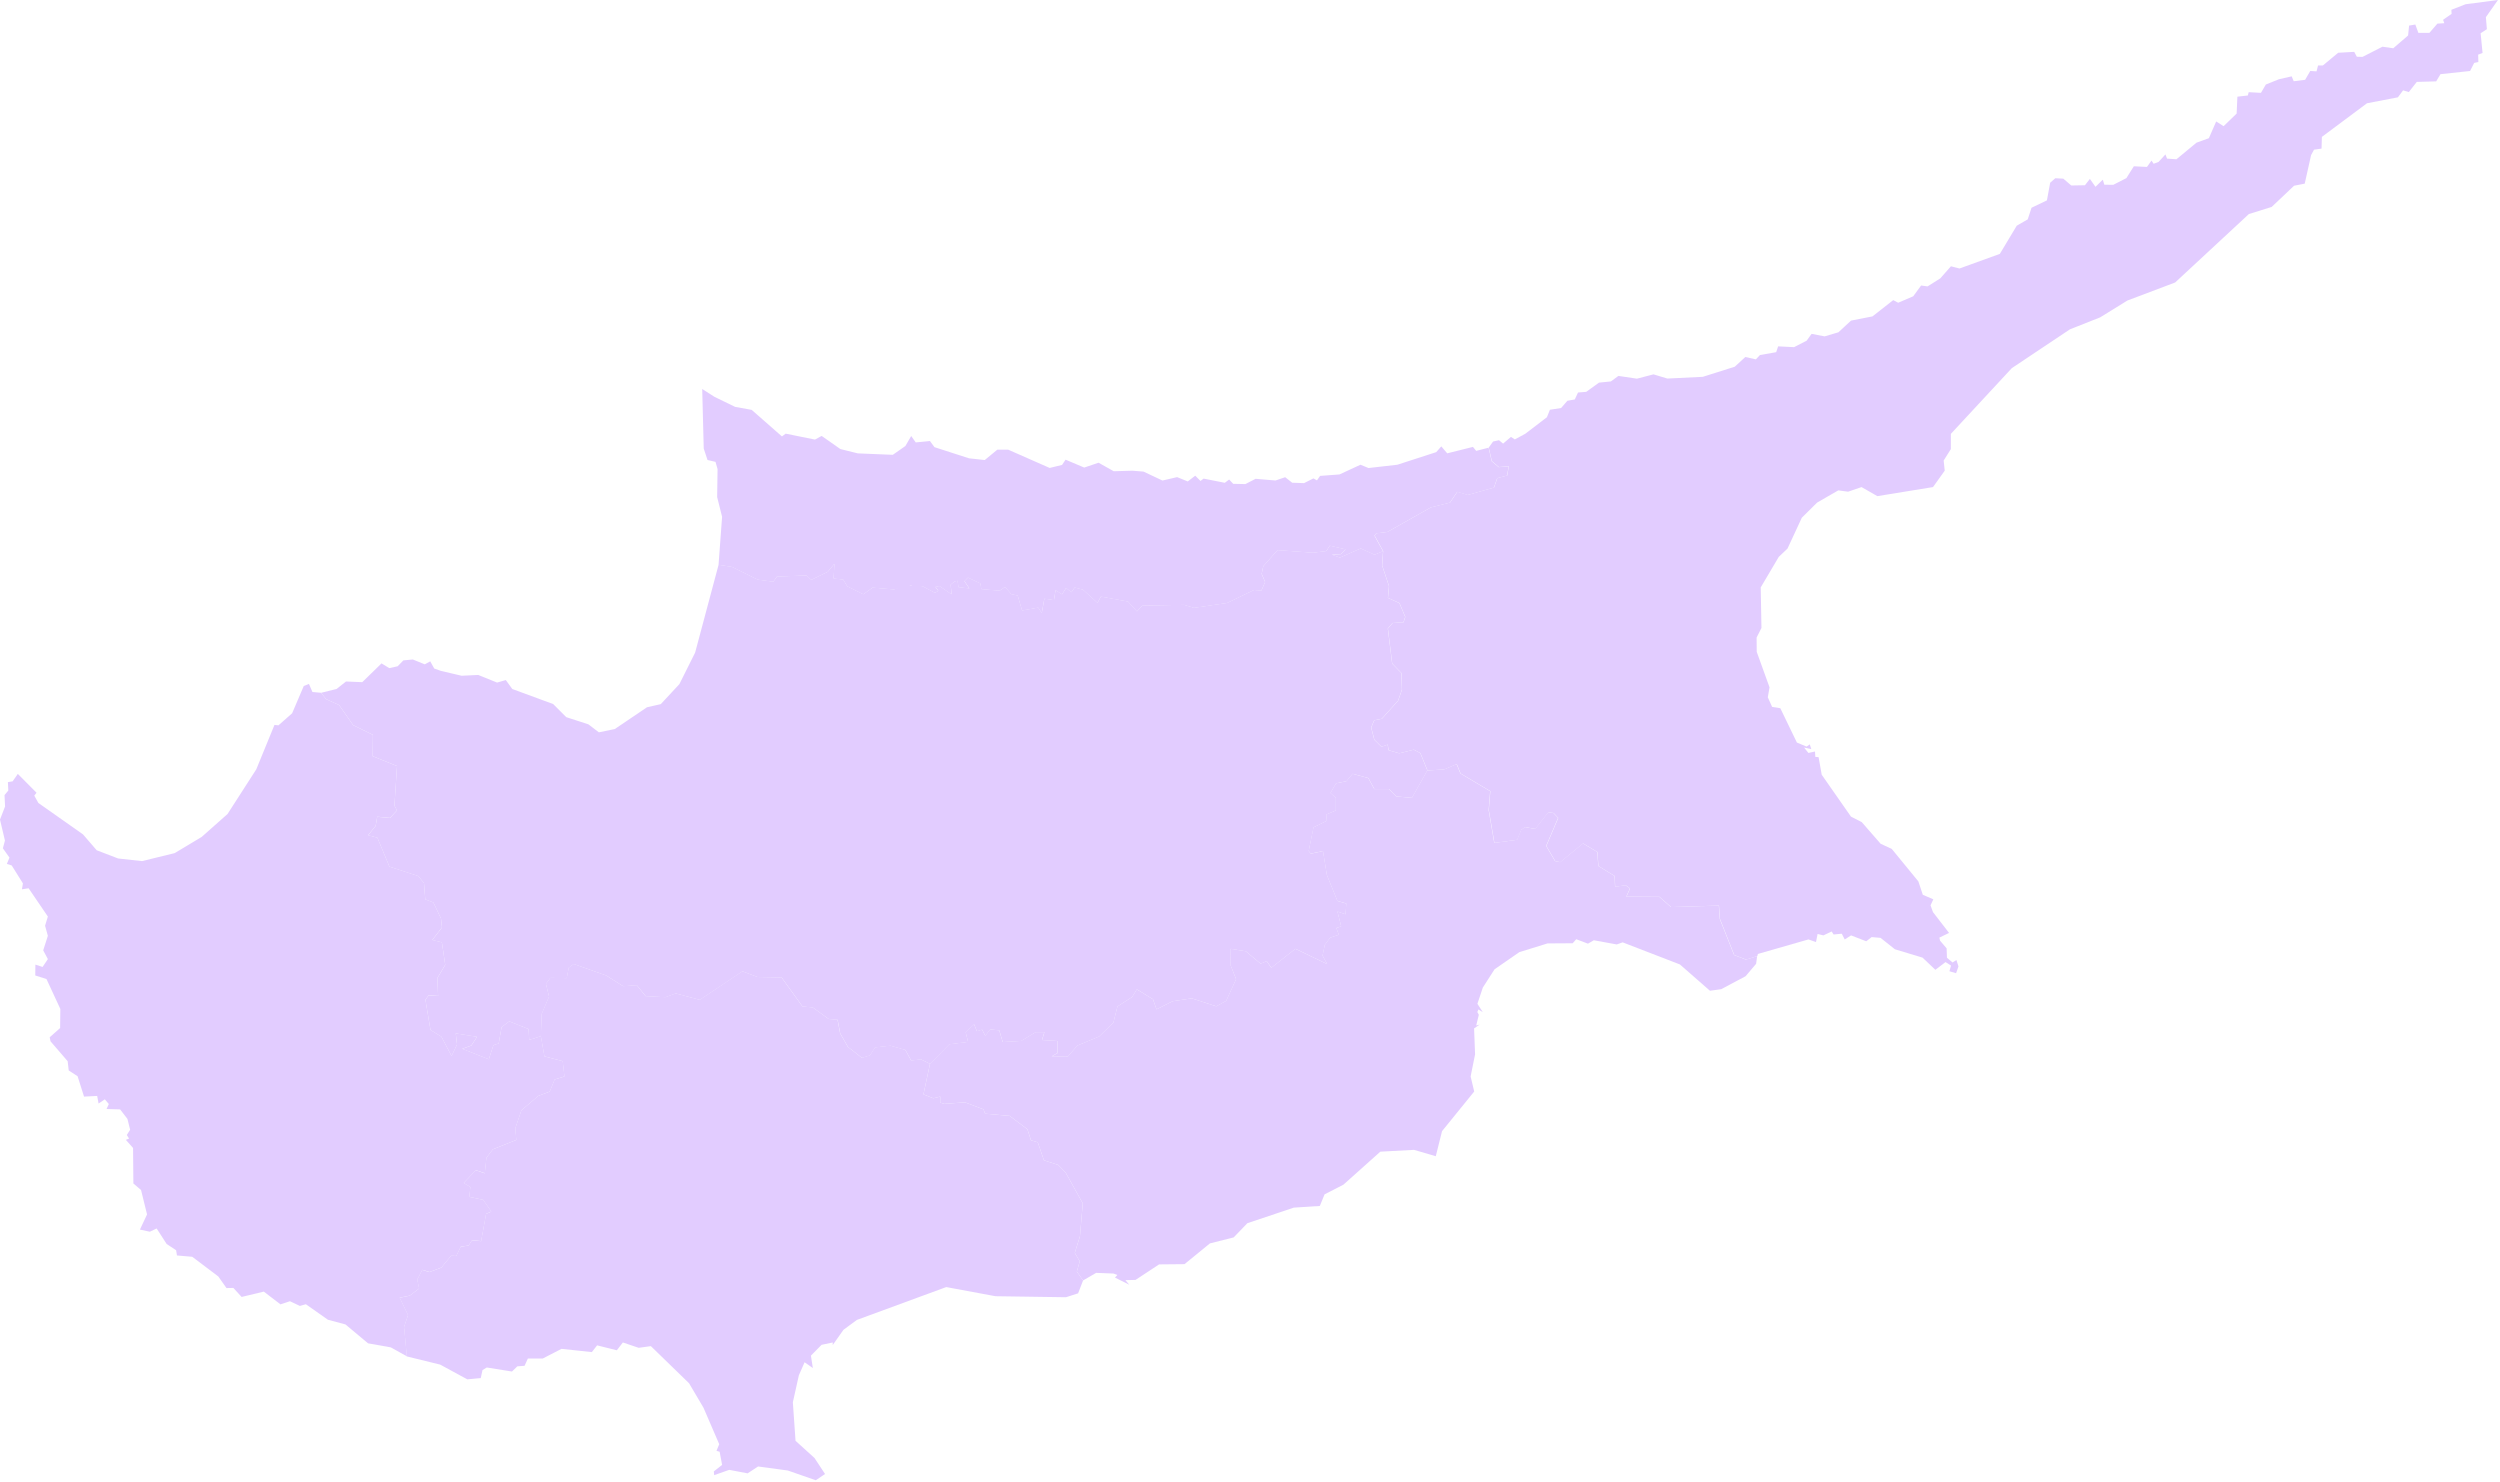<svg width="523" height="310" viewBox="0 0 523 310" fill="none" xmlns="http://www.w3.org/2000/svg">
<path d="M150.329 118.144L153.144 118.583L158.508 121.244L161.771 121.683L162.538 120.615L168.728 120.366L169.718 121.295L173.162 119.617L174.557 117.938L174.402 121.011L176.408 121.235L177.243 122.639L180.618 124.317L182.555 122.914L187.041 123.302L189.159 122.475L193.034 122.639L195.582 124.008L196.305 123.594L195.694 122.768L196.529 122.578L199.052 124.309L198.897 122.277L199.732 121.614L200.343 121.476L200.498 122.819L202.797 123.095L201.764 121.554L202.504 120.813L205.113 122.053L205.294 123.233L209.125 123.56L210.27 122.768L211.553 124.274L212.905 124.576L213.826 127.701L217.201 127.098L217.942 128.226L218.484 125.23L220.49 125.531L220.826 123.448L222.178 124.326L223.03 122.983L224.132 123.887L224.83 122.897L226.543 123.336L229.608 126.108L230.306 124.791L235.979 125.833L237.848 127.891L238.993 126.685L247.706 126.522L249.798 127.15L256.712 126.134L262.343 123.413L263.875 123.551L264.667 121.743L263.944 120.038L264.28 118.446L267.276 115.071L274.689 115.622L277.462 115.269L278.202 114.141L281.491 114.907L280.544 115.897L278.633 116.035L280.303 116.638L284.668 114.718L287.552 116.035L289.335 115.294L289.128 118.291L290.566 122.604L290.342 125.075L292.753 126.177L293.967 129.062L293.588 130.189L291.315 130.327L290.325 131.481L291.229 138.808L293.166 140.814L293.278 144.266L292.469 146.574L289.068 150.362L287.466 150.689L286.838 152.196L287.492 154.745L288.982 156.226L290.29 155.761L290.471 156.94L292.727 157.595L295.74 156.828L297.118 157.543L298.607 161.185L295.387 166.91L292.098 166.609L290.592 165.076H287.527L286.269 162.778L282.981 161.874L281.672 163.432L279.511 163.871L278.34 165.894L279.468 166.91V169.545L277.462 170.397L277.574 171.715L274.801 173.084L273.785 178.043L274.233 178.594L276.781 178.043L277.591 183.054L279.795 188.478L281.663 189.029L281.482 191.276L279.795 190.699L280.587 193.79L279.571 194.143L280.088 195.538L278.288 196.167L277.16 197.673L276.687 199.92L277.66 201.694L271.013 198.491L265.968 202.46L264.995 201.066L263.738 201.617L260.629 199.016L257.478 198.5L257.452 201.944L258.597 204.845L256.523 209.383L254.448 210.528L249.333 208.857L245.321 209.46L241.946 211.156L241.206 209.047L237.831 206.972L236.84 208.582L233.775 210.554L232.923 213.946L229.927 216.847L225.398 218.733L223.375 221.058L220.017 221.006L221.257 220.291L221.214 217.777L217.993 217.588L218.493 215.952H216.642L213.628 217.786L209.78 218.001L209.056 215.565L207.162 215.349L206.129 216.692L205.475 215.41L204.373 215.737L203.787 214.29L202.031 215.961L202.53 217.984L198.613 218.475L194.583 222.573L192.646 221.617L190.64 221.893L189.4 219.654L186.292 218.776L183.072 219.129L182.013 220.799L180.325 221.316L177.398 219.017L175.779 216.202L175.237 213.335L173.386 213.197L170.08 210.795L167.876 210.545L163.528 204.501L158.508 204.415L155.331 203.209L146.411 209.176L141.366 207.833L139.248 208.625L135.081 208.41L133.23 206.111L130.371 206.326L126.833 204.088L120.031 201.677L118.998 202.443L118.567 204.63L115.14 204.578L114.219 205.835L114.873 208.487L113.341 212.095L113.16 216.77L110.706 217.562L110.594 215.289L106.539 213.679L104.938 214.859L104.326 218.302L103.224 218.655L102.26 221.609L96.698 219.422L98.592 218.742L99.806 216.908L95.346 216.193L95.613 218.518L94.468 220.92L92.333 216.873L90.06 215.478L89.001 209.159L89.672 208.229L91.653 208.367L91.498 204.621L93.142 201.858L92.445 197.148L90.439 196.657L92.462 194.031L92.255 192.146L90.654 188.805L88.966 188.151L88.7 184.759L87.503 183.278L81.467 181.306L78.945 175.253L77.007 174.737L78.583 172.791L78.919 170.871L81.597 171.121L83.06 169.528L82.518 168.555L83.06 160.255L77.972 158.197L78.015 153.729L73.873 151.697L70.946 147.504L68.2 146.247L67.184 144.929L70.404 144.137L72.384 142.57L75.785 142.708L79.814 138.782L81.433 139.772L83.189 139.385L84.386 138.153L86.366 137.964L88.863 138.98L90.008 138.352L90.843 139.858L92.238 140.349L96.56 141.365L100.047 141.201L103.991 142.794L105.816 142.269L107.168 144.137L115.726 147.289L118.455 150.026L123.096 151.533L125.283 153.203L128.615 152.515L135.348 147.96L138.232 147.306L142.132 143.113L145.421 136.526L150.329 118.144Z" fill="#E2CCFF"/>
<path d="M113.138 216.753L113.319 212.078L114.851 208.461L114.197 205.81L115.127 204.553L118.545 204.613L118.975 202.417L120.009 201.651L126.81 204.062L130.349 206.3L133.208 206.085L135.05 208.384L139.217 208.599L141.335 207.807L146.381 209.15L155.3 203.184L158.477 204.389L163.497 204.475L167.845 210.519L170.049 210.76L173.364 213.171L175.206 213.309L175.749 216.176L177.367 218.991L180.295 221.29L181.991 220.765L183.05 219.103L186.27 218.742L189.378 219.62L190.609 221.858L192.615 221.591L194.553 222.547L193.184 228.936L195.233 229.762L196.696 229.401V230.658L197.523 230.933L201.871 230.606L205.745 232.078L206.081 232.982L211.221 233.447L214.932 236.237L215.681 238.553L217.102 238.966L218.385 242.729L221.398 243.719L222.931 245.303L226.512 251.743L225.927 258.622L224.842 262.109L225.884 263.857L225.273 266.01L226.581 267.869L225.539 270.564L223 271.382L208.251 271.167L197.954 269.255L179.262 276.126L176.446 278.201L174.199 281.395L174.216 280.844L171.874 281.335L169.644 283.599L170.049 286.191L168.318 284.986L167.122 287.715L165.865 293.354L166.424 301.413L170.393 305.012L172.598 308.361L170.66 309.67L164.806 307.629L158.589 306.786L156.402 308.224L152.554 307.492L149.403 308.602L149.334 307.819L151.064 306.459L150.548 303.703L149.893 303.514L150.462 302.128L147.173 294.499L144.151 289.377L136.161 281.611L133.612 281.964L130.306 280.844L129.04 282.48L124.916 281.447L123.814 282.859L117.469 282.179L113.543 284.202H110.435L109.737 285.726L108.23 285.838L107.103 286.923L101.833 286.079L100.938 286.621L100.576 288.283L97.761 288.559L92.087 285.476L85.104 283.763L84.519 277.598L85.354 275.119L83.598 271.494L85.707 271.055L87.67 269.557L87.265 267.706L88.325 265.657L89.831 266.121L92.311 265.192L94.334 262.738L95.436 262.764L96.383 260.801L98.01 260.585L98.725 259.466L100.645 259.655L101.678 253.956L102.78 253.465L101.067 251.003L98.165 250.4L98.389 248.334L96.995 247.481L99.534 244.804L101.411 245.466L101.747 242.212L103.099 240.438L108.007 238.475L107.783 236.073L109.066 232.276L112.604 229.263L114.989 228.367L116.022 225.827L118.071 225.199L117.71 221.996L113.887 220.989L113.138 216.753Z" fill="#E2CCFF"/>
<path d="M298.58 161.185L302.076 160.97L304.711 159.842L305.52 161.813L311.736 165.516L311.418 169.459L312.589 176.338L317.367 175.675L318.22 173.6L319.029 173.023L321.147 173.402L323.893 169.924L324.952 170.062L325.943 171.103L323.446 176.967L325.314 180.144L326.373 180.359L331.152 176.441L334.165 178.249L334.346 181.151L337.772 183.26L337.859 185.508L340.063 185.18L340.967 185.861L340.226 187.565L347.114 187.617L349.551 189.752L359.573 189.451L359.771 192.24L362.767 199.791L365.246 200.756L367.588 200.015L367.382 201.625L365.178 204.225L360.089 206.937L357.721 207.265L351.436 201.763L339.46 197.139L338.22 197.579L333.425 196.7L332.202 197.415L329.748 196.485L329.008 197.329L323.738 197.363L317.841 199.189L312.658 202.779L310.204 206.602L309.076 209.994L310.204 211.75L309.283 211.174L309.059 211.716L309.369 212.293L308.826 214.531L309.549 214.342L308.379 215.134L308.585 220.575L307.655 225.199L308.404 228.342L301.671 236.641L300.363 241.885L295.817 240.55L288.765 240.929L281.042 247.834L277.099 249.858L276.109 252.285L270.659 252.638L260.947 255.893L258.088 258.863L253.112 260.12L247.8 264.46L242.479 264.511L237.554 267.757L235.436 267.809L236.245 268.765L233.249 267.267L233.748 266.724L232.93 266.423L229.306 266.285L226.585 267.869L225.276 266.01L225.888 263.857L224.846 262.109L225.931 258.622L226.516 251.743L222.934 245.303L221.402 243.719L218.388 242.729L217.106 238.966L215.685 238.553L214.936 236.237L211.225 233.447L206.085 232.982L205.749 232.078L201.875 230.606L197.527 230.933L196.7 230.658V229.401L195.237 229.762L193.188 228.936L194.556 222.547L198.586 218.449L202.512 217.949L202.013 215.926L203.769 214.264L204.354 215.711L205.457 215.384L206.111 216.667L207.144 215.332L209.038 215.547L209.761 217.984L213.61 217.76L216.632 215.926H218.475L217.984 217.571L221.204 217.76L221.247 220.274L220.007 220.989L223.365 221.04L225.388 218.716L229.917 216.83L232.913 213.937L233.766 210.545L236.831 208.573L237.821 206.963L241.196 209.038L241.945 211.148L245.32 209.452L249.332 208.849L254.438 210.519L256.513 209.365L258.588 204.828L257.434 201.927L257.46 198.483L260.611 198.999L263.719 201.599L264.985 201.057L265.949 202.452L270.995 198.483L277.641 201.685L276.668 199.903L277.142 197.656L278.27 196.158L280.069 195.529L279.553 194.135L280.569 193.773L279.777 190.682L281.464 191.259L281.645 189.012L279.777 188.469L277.573 183.045L276.763 178.034L274.215 178.585L273.767 178.034L274.774 173.075L277.547 171.706L277.435 170.389L279.441 169.545V166.91L278.313 165.903L279.484 163.871L281.645 163.432L282.954 161.874L286.243 162.778L287.5 165.076H290.565L292.071 166.609L295.36 166.91L298.58 161.185Z" fill="#E2CCFF"/>
<path d="M522.57 0L520.047 3.59L520.254 6.104L518.945 6.957L519.35 11.072L518.429 11.434L518.472 12.975L517.594 13.164L516.741 14.852L510.551 15.515L509.647 17.022L505.591 17.134L503.921 19.26L502.724 18.899L501.64 20.362L495.174 21.602L485.737 28.636L485.668 31.09L484.093 31.314L483.481 32.442L482.147 38.417L479.917 38.856L475.233 43.29L470.463 44.78L455.035 59.098L445.056 62.869L439.356 66.391L433.028 68.896L420.871 77.015L408.12 90.765V93.951L406.613 96.344L406.837 98.462L404.383 101.897L392.742 103.792L389.436 101.897L386.621 102.862L384.572 102.586L380.138 105.143L376.943 108.303L373.947 114.761L372.122 116.491L368.342 122.888L368.497 131.369L367.481 133.375L367.507 136.363L370.185 143.793L369.823 145.876L370.727 147.883L372.44 148.158L375.91 155.339L377.933 156.191L378.605 155.726L378.924 156.716L377.417 156.389L378.321 157.517L379.698 157.216L379.767 158.344L380.448 158.395L381.102 162.072L387.223 170.836L389.479 171.99L393.423 176.51L395.764 177.604L401.326 184.397L402.248 187.186L404.452 188.142L403.866 189.399L404.383 190.82L407.741 195.168L405.717 196.149L405.855 196.778L407.233 198.396L407.302 200.368L408.473 201.35L409.282 200.833L409.712 202.176L409.213 203.597L407.818 203.184L408.154 202.004L407.009 201.264L404.874 202.882L402.196 200.334L396.41 198.586L393.414 196.201L391.546 196.037L390.418 196.916L387.241 195.684L385.915 196.537L385.303 195.331L383.59 195.495L383.185 194.866L381.455 195.684L380.241 195.383L379.905 197.079L378.329 196.528L367.748 199.567L367.636 200.007L365.294 200.747L362.815 199.791L359.818 192.24L359.612 189.451L349.59 189.752L347.153 187.617L340.265 187.565L341.006 185.869L340.102 185.189L337.898 185.516L337.812 183.269L334.385 181.16L334.204 178.258L331.191 176.45L326.421 180.367L325.362 180.152L323.493 176.975L325.99 171.112L325 170.07L323.941 169.932L321.195 173.411L319.077 173.023L318.267 173.6L317.415 175.684L312.636 176.338L311.465 169.459L311.784 165.516L305.568 161.813L304.758 159.842L302.124 160.97L298.637 161.185L297.147 157.543L295.77 156.828L292.756 157.594L290.501 156.94L290.32 155.761L289.011 156.225L287.522 154.745L286.867 152.196L287.496 150.689L289.097 150.362L292.498 146.574L293.307 144.266L293.195 140.814L291.258 138.808L290.354 131.481L291.344 130.327L293.617 130.189L293.996 129.061L292.782 126.177L290.371 125.075L290.595 122.604L289.157 118.291L289.364 115.294L287.565 112.023L287.943 111.558L290.242 111.282L299.343 106.142L303.355 105.126L304.888 102.87L307.074 103.533L312.55 101.992L313.248 100.012L315.323 99.461L315.641 97.541L313.566 97.704L312.103 96.465L311.448 93.632L312.352 92.366L313.592 92.091L314.444 92.805L316.089 91.402L316.898 91.927L319.085 90.748L323.614 87.287L324.242 85.719L326.584 85.358L327.893 83.843L329.443 83.567L330.123 82.112L331.836 81.974L334.514 80.046L336.994 79.796L338.569 78.642L342.444 79.219L345.913 78.315L348.815 79.193L356.228 78.832L362.918 76.714L365.122 74.682L367.326 75.181L368.178 74.277L371.579 73.674L371.984 72.46L375.316 72.624L377.951 71.272L378.984 69.843L381.713 70.368L384.597 69.516L387.232 67.071L391.718 66.192L396.066 62.783L397.099 63.334L400.25 61.982L401.895 59.726L403.246 59.916L405.907 58.237L408.137 55.706L409.919 56.171L418.365 53.114L421.904 47.216L424.203 45.89L424.995 43.462L428.215 41.921L428.895 38.228L429.971 37.289L431.642 37.375L433.312 38.804L436.17 38.753L437.204 37.427L438.374 39.08L439.907 37.59L440.226 38.641L442.094 38.667L444.84 37.263L446.399 34.784L449.145 34.922L450.092 33.596L450.54 34.258L451.573 33.871L453.011 32.304L453.347 33.182L455.31 33.32L459.503 29.85L462.095 28.912L463.627 25.408L465.177 26.398L467.906 23.755L468.061 20.224L470.248 19.975L470.429 19.286L472.995 19.424L474.011 17.685L476.74 16.582L479.418 15.971L479.848 16.996L482.233 16.695L483.309 14.843L484.618 14.93L484.936 13.69H485.952L489.147 11.038L492.505 10.848L493.047 11.873L494.244 11.899L498.411 9.772L500.667 10.099L503.775 7.422L503.981 5.355L505.29 5.131L505.919 6.871H508.235L509.905 4.942L511.343 4.856L511.093 4.141L512.875 2.902L512.832 2.049L515.803 0.887L522.57 0Z" fill="#E2CCFF"/>
<path d="M65.357 144.766L67.183 144.929L68.198 146.247L70.945 147.504L73.872 151.697L78.014 153.729L77.971 158.197L83.059 160.255L82.517 168.555L83.059 169.511L81.595 171.103L78.918 170.854L78.582 172.774L77.006 174.719L78.944 175.236L81.466 181.289L87.502 183.26L88.698 184.741L88.965 188.134L90.653 188.788L92.254 192.129L92.461 194.014L90.438 196.64L92.444 197.131L93.141 201.84L91.497 204.604L91.652 208.349L89.671 208.212L89 209.142L90.059 215.461L92.332 216.856L94.467 220.903L95.612 218.5L95.345 216.176L99.805 216.89L98.591 218.724L96.697 219.405L102.259 221.591L103.223 218.638L104.325 218.285L104.937 214.841L106.538 213.662L110.593 215.272L110.705 217.545L113.159 216.753L113.9 220.989L117.731 221.996L118.093 225.19L116.043 225.819L115.01 228.359L112.625 229.263L109.087 232.268L107.804 236.065L108.028 238.467L103.12 240.43L101.768 242.203L101.432 245.449L99.564 244.795L97.016 247.473L98.41 248.316L98.187 250.391L101.088 250.994L102.801 253.448L101.699 253.939L100.666 259.638L98.755 259.449L98.032 260.568L96.413 260.783L95.466 262.746L94.364 262.721L92.341 265.174L89.861 266.104L88.354 265.639L87.295 267.688L87.7 269.54L85.737 271.038L83.619 271.477L85.375 275.102L84.54 277.581L85.126 283.746L81.75 281.869L76.998 281.025L72.271 277.073L68.603 276.092L63.988 272.846L62.731 273.199L60.656 272.217L58.676 272.872L55.189 270.203L50.548 271.322L48.818 269.436L47.38 269.462L45.667 267.034L40.217 262.919L37.022 262.643L36.842 261.55L34.861 260.241L32.769 256.995L31.348 257.675L29.273 257.228L30.763 254.059L29.506 248.953L27.904 247.585L27.836 240.154L26.329 238.458L27 238.183L26.527 237.442L27.224 236.349L26.665 234.084L25.132 232.087L22.291 232.001L22.764 230.959L21.929 229.977L20.621 230.856L20.328 229.271L17.581 229.409L16.23 225.147L14.378 223.942L14.155 222.005L10.573 217.846L10.392 217.002L12.579 215.065L12.622 211.07L9.721 204.811L7.379 204.07L7.404 201.797L8.911 202.288L10.013 200.644L9.04 198.81L10.013 195.771L9.428 193.661L10.013 191.741L5.984 185.826L4.589 186.041L4.796 184.81L2.454 181.056L1.438 180.729L1.98 179.412L0.603 177.466L1.033 175.847L0 171.456L1.059 168.718L0.947 166.333L1.739 165.378L1.653 163.621L2.643 163.458L3.728 161.899L7.646 165.843L7.172 166.445L8.024 167.978L17.366 174.556L20.224 177.871L24.71 179.593L29.712 180.144L36.54 178.473L42.197 175.081L47.604 170.285L53.614 160.944L57.419 151.654L58.254 151.74L61.113 149.217L63.549 143.509L64.634 143.07L65.357 144.766Z" fill="#E2CCFF"/>
<path d="M149.477 83.025L153.782 85.117L157.251 85.745L163.58 91.299L164.372 90.722L170.493 91.962L171.888 91.195L175.806 93.942L179.456 94.846L186.774 95.147L189.409 93.305L190.623 91.213L191.57 92.556L194.541 92.254L195.488 93.546L202.72 95.879L206.009 96.241L208.643 94.071H210.916L219.587 97.894L222.178 97.265L222.919 96.163L226.819 97.816L229.815 96.8L232.992 98.583L236.91 98.471L239.226 98.66L243.186 100.529L246.251 99.814L248.481 100.718L250.04 99.513L251.142 100.615L251.796 100.124L256.23 101.002L257.134 100.313L257.986 101.217L260.535 101.269L262.67 100.167L266.837 100.52L268.861 99.831L270.324 100.985L272.804 101.071L274.767 100.081L275.507 100.494L276.162 99.556L280.217 99.254L284.608 97.222L286.296 97.911L292.331 97.222L300.459 94.588L301.518 93.382L302.758 94.837L308.139 93.494L308.819 94.321L311.411 93.658L312.065 96.49L313.529 97.73L315.603 97.567L315.285 99.487L313.21 100.038L312.513 102.018L307.037 103.559L304.85 102.896L303.317 105.152L299.305 106.168L290.204 111.308L287.906 111.584L287.527 112.048L289.326 115.32L287.544 116.061L284.66 114.743L280.295 116.663L278.624 116.061L280.536 115.923L281.483 114.933L278.194 114.167L277.453 115.294L274.681 115.647L267.268 115.096L264.272 118.471L263.936 120.064L264.659 121.769L263.867 123.577L262.334 123.439L256.704 126.16L249.79 127.176L247.698 126.547L238.985 126.711L237.839 127.916L235.971 125.859L230.297 124.817L229.6 126.134L226.535 123.362L224.821 122.923L224.124 123.913L223.022 123.009L222.17 124.352L220.818 123.474L220.482 125.557L218.476 125.256L217.933 128.252L217.193 127.124L213.818 127.727L212.897 124.602L211.545 124.3L210.262 122.794L209.117 123.586L205.286 123.258L205.105 122.079L202.496 120.839L201.756 121.58L202.789 123.121L200.49 122.845L200.335 121.502L199.724 121.64L198.889 122.303L199.044 124.335L196.521 122.604L195.686 122.794L196.297 123.62L195.574 124.033L193.025 122.664L191.536 123.078L190.614 122.501L187.033 123.327L182.547 122.94L180.61 124.343L177.235 122.664L176.4 121.261L174.394 121.037L174.549 117.963L173.154 119.642L169.71 121.321L168.72 120.391L162.529 120.641L161.763 121.709L158.5 121.27L153.136 118.609L150.32 118.17L151.061 108.114L150.028 103.99L150.114 98.135L149.683 96.62L148.013 96.232L147.221 93.839L146.902 81.38L149.477 83.025Z" fill="#E2CCFF"/>
</svg>

